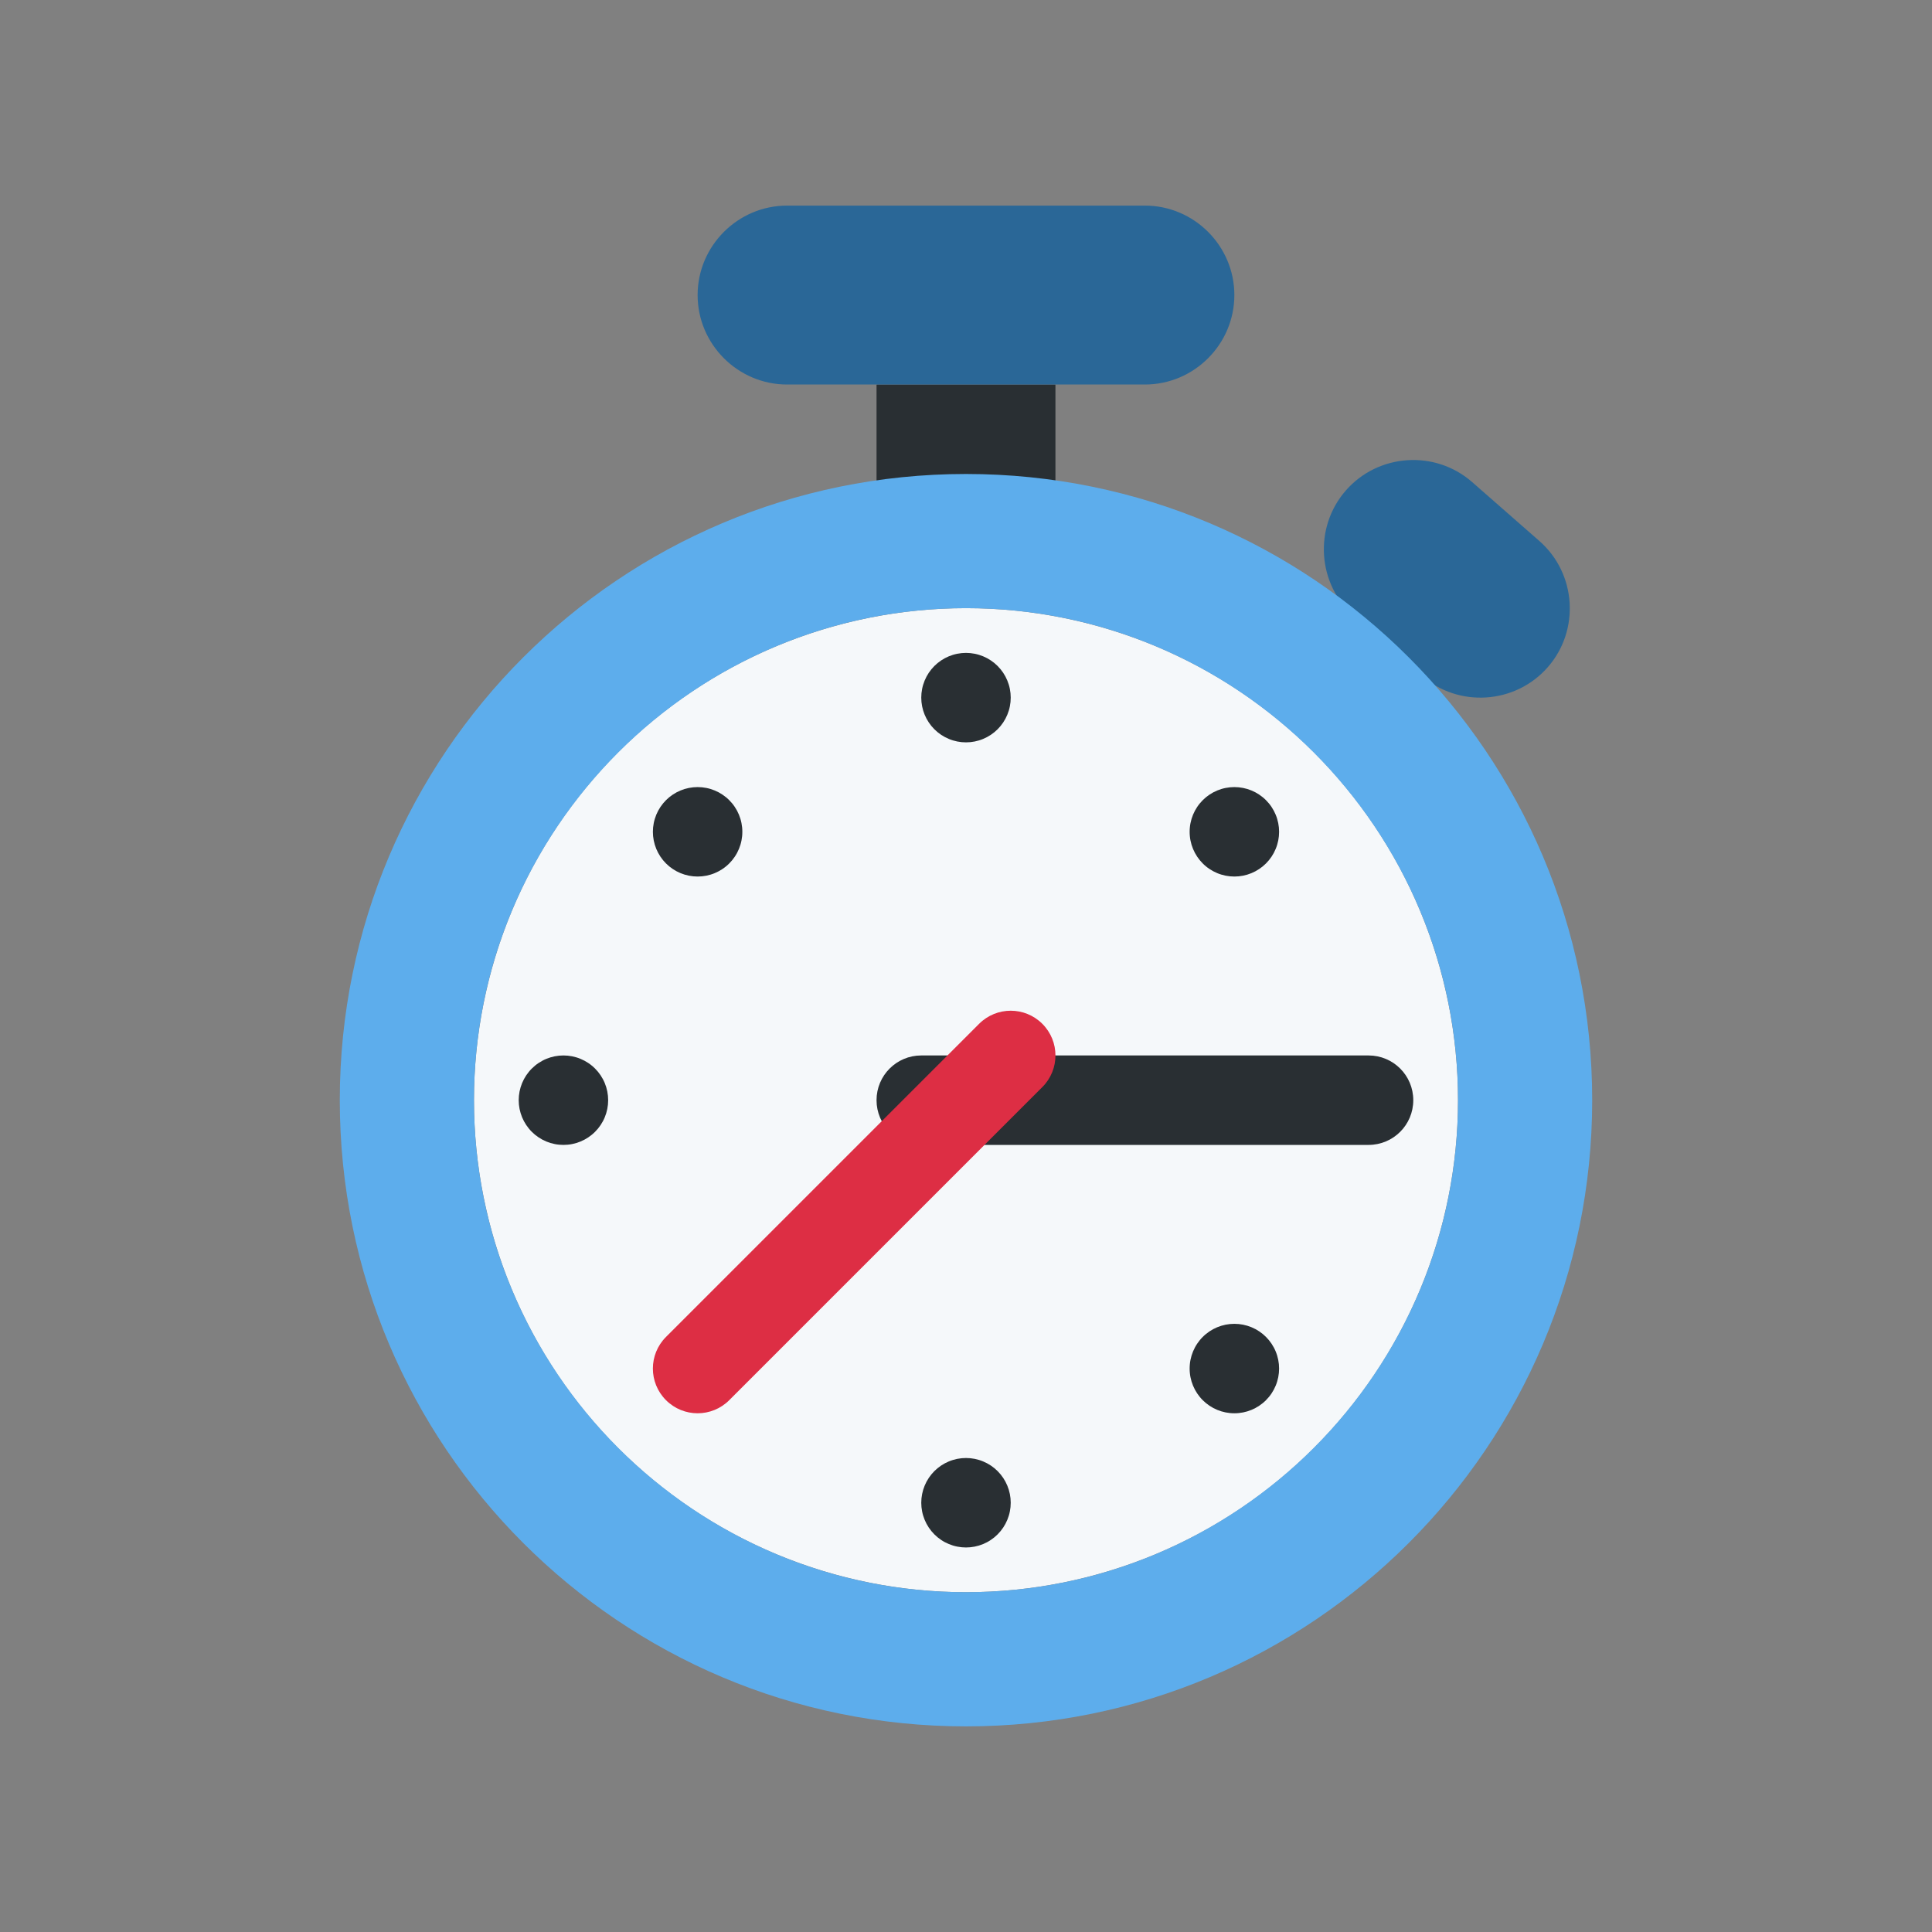 <svg version="1.0" preserveAspectRatio="xMidYMid meet" height="1080" viewBox="0 0 810 810" zoomAndPan="magnify" width="1080" xmlns:xlink="http://www.w3.org/1999/xlink" xmlns="http://www.w3.org/2000/svg"><rect x="0" y="0" width="810" height="810" fill="#808080" stroke="none"/><defs><clipPath id="67ef95d285"><path clip-rule="nonzero" d="M 292 86.199 L 659 86.199 L 659 293 L 292 293 Z M 292 86.199"></path></clipPath><clipPath id="e2b384b23e"><path clip-rule="nonzero" d="M 142 198 L 668 198 L 668 723.699 L 142 723.699 Z M 142 198"></path></clipPath></defs><path fill-rule="nonzero" fill-opacity="1" d="M 367.492 161.211 L 442.5 161.211 L 442.5 217.469 L 367.492 217.469 Z M 367.492 161.211" fill="#292f33"></path><g clip-path="url(#67ef95d285)"><path fill-rule="nonzero" fill-opacity="1" d="M 480.008 86.199 L 329.984 86.199 C 309.355 86.199 292.48 103.078 292.48 123.707 C 292.48 144.336 309.355 161.211 329.984 161.211 L 480.008 161.211 C 500.637 161.211 517.512 144.336 517.512 123.707 C 517.512 103.078 500.637 86.199 480.008 86.199 Z M 595.973 283.234 L 567.77 258.52 C 552.262 244.926 550.688 221.109 564.281 205.598 C 577.879 190.09 601.695 188.516 617.203 202.113 L 645.406 226.828 C 660.914 240.422 662.488 264.238 648.895 279.746 C 635.297 295.258 611.484 296.832 595.973 283.234 Z M 595.973 283.234" fill="#2a6797"></path></g><path fill-rule="nonzero" fill-opacity="1" d="M 611.277 461.258 C 611.277 464.633 611.195 468.004 611.027 471.379 C 610.863 474.75 610.613 478.113 610.281 481.477 C 609.953 484.836 609.539 488.184 609.043 491.523 C 608.547 494.863 607.973 498.188 607.312 501.5 C 606.652 504.809 605.914 508.102 605.094 511.379 C 604.273 514.652 603.375 517.906 602.395 521.137 C 601.414 524.367 600.355 527.57 599.219 530.75 C 598.082 533.93 596.867 537.078 595.574 540.195 C 594.281 543.316 592.914 546.398 591.473 549.453 C 590.027 552.504 588.512 555.52 586.918 558.496 C 585.328 561.473 583.664 564.41 581.93 567.305 C 580.191 570.199 578.387 573.051 576.512 575.859 C 574.637 578.668 572.691 581.426 570.684 584.137 C 568.672 586.848 566.594 589.508 564.453 592.117 C 562.312 594.727 560.105 597.285 557.84 599.785 C 555.574 602.285 553.246 604.73 550.859 607.117 C 548.473 609.504 546.027 611.832 543.527 614.098 C 541.023 616.367 538.469 618.57 535.859 620.711 C 533.25 622.855 530.59 624.93 527.879 626.941 C 525.164 628.953 522.406 630.895 519.598 632.773 C 516.793 634.648 513.941 636.453 511.047 638.188 C 508.148 639.926 505.215 641.586 502.234 643.18 C 499.258 644.77 496.242 646.289 493.191 647.73 C 490.141 649.176 487.055 650.543 483.938 651.836 C 480.816 653.125 477.668 654.34 474.488 655.477 C 471.312 656.613 468.105 657.676 464.875 658.652 C 461.645 659.633 458.395 660.535 455.117 661.355 C 451.844 662.176 448.551 662.914 445.238 663.574 C 441.93 664.23 438.602 664.809 435.266 665.305 C 431.926 665.801 428.574 666.211 425.215 666.543 C 421.855 666.875 418.488 667.121 415.117 667.289 C 411.746 667.453 408.371 667.535 404.996 667.535 C 401.621 667.535 398.246 667.453 394.875 667.289 C 391.504 667.121 388.137 666.875 384.777 666.543 C 381.418 666.211 378.066 665.801 374.727 665.305 C 371.391 664.809 368.062 664.23 364.754 663.574 C 361.441 662.914 358.148 662.176 354.875 661.355 C 351.598 660.535 348.348 659.633 345.117 658.652 C 341.887 657.676 338.68 656.613 335.504 655.477 C 332.324 654.34 329.176 653.125 326.055 651.836 C 322.938 650.543 319.852 649.176 316.801 647.73 C 313.75 646.289 310.734 644.77 307.758 643.18 C 304.777 641.586 301.844 639.926 298.945 638.188 C 296.051 636.453 293.199 634.648 290.395 632.773 C 287.586 630.895 284.828 628.953 282.113 626.941 C 279.402 624.93 276.742 622.855 274.133 620.711 C 271.523 618.57 268.969 616.367 266.465 614.098 C 263.965 611.832 261.52 609.504 259.133 607.117 C 256.746 604.73 254.418 602.285 252.152 599.785 C 249.887 597.285 247.68 594.727 245.539 592.117 C 243.398 589.508 241.32 586.848 239.309 584.137 C 237.301 581.426 235.355 578.668 233.48 575.859 C 231.605 573.051 229.801 570.199 228.062 567.305 C 226.328 564.41 224.664 561.473 223.074 558.496 C 221.48 555.52 219.965 552.504 218.52 549.453 C 217.078 546.398 215.711 543.316 214.418 540.195 C 213.125 537.078 211.91 533.93 210.773 530.75 C 209.637 527.57 208.578 524.367 207.598 521.137 C 206.617 517.906 205.719 514.652 204.898 511.379 C 204.078 508.102 203.34 504.809 202.68 501.5 C 202.02 498.188 201.445 494.863 200.949 491.523 C 200.453 488.184 200.039 484.836 199.711 481.477 C 199.379 478.113 199.129 474.75 198.965 471.379 C 198.797 468.004 198.715 464.633 198.715 461.258 C 198.715 457.879 198.797 454.508 198.965 451.133 C 199.129 447.762 199.379 444.398 199.711 441.035 C 200.039 437.676 200.453 434.328 200.949 430.988 C 201.445 427.648 202.02 424.324 202.68 421.012 C 203.34 417.703 204.078 414.41 204.898 411.133 C 205.719 407.859 206.617 404.605 207.598 401.375 C 208.578 398.145 209.637 394.941 210.773 391.762 C 211.91 388.582 213.125 385.434 214.418 382.316 C 215.711 379.195 217.078 376.113 218.52 373.059 C 219.965 370.008 221.48 366.992 223.074 364.016 C 224.664 361.039 226.328 358.102 228.062 355.207 C 229.801 352.312 231.605 349.461 233.48 346.652 C 235.355 343.844 237.301 341.086 239.309 338.375 C 241.32 335.664 243.398 333.004 245.539 330.395 C 247.68 327.785 249.887 325.227 252.152 322.727 C 254.418 320.227 256.746 317.781 259.133 315.395 C 261.52 313.008 263.965 310.68 266.465 308.414 C 268.969 306.145 271.523 303.941 274.133 301.801 C 276.742 299.656 279.402 297.582 282.113 295.57 C 284.828 293.559 287.586 291.617 290.395 289.738 C 293.199 287.863 296.051 286.059 298.945 284.324 C 301.844 282.586 304.777 280.926 307.758 279.332 C 310.734 277.742 313.75 276.223 316.801 274.781 C 319.852 273.336 322.938 271.969 326.055 270.676 C 329.176 269.387 332.324 268.172 335.504 267.035 C 338.68 265.898 341.887 264.836 345.117 263.859 C 348.348 262.879 351.598 261.977 354.875 261.156 C 358.148 260.336 361.441 259.598 364.754 258.938 C 368.062 258.281 371.391 257.703 374.727 257.207 C 378.066 256.711 381.418 256.301 384.777 255.969 C 388.137 255.637 391.504 255.391 394.875 255.223 C 398.246 255.059 401.621 254.977 404.996 254.977 C 408.371 254.977 411.746 255.059 415.117 255.223 C 418.488 255.391 421.855 255.637 425.215 255.969 C 428.574 256.301 431.926 256.711 435.266 257.207 C 438.602 257.703 441.93 258.281 445.238 258.938 C 448.551 259.598 451.844 260.336 455.117 261.156 C 458.395 261.977 461.645 262.879 464.875 263.859 C 468.105 264.836 471.312 265.898 474.488 267.035 C 477.668 268.172 480.816 269.387 483.938 270.676 C 487.055 271.969 490.141 273.336 493.191 274.781 C 496.242 276.223 499.258 277.742 502.234 279.332 C 505.215 280.926 508.148 282.586 511.047 284.324 C 513.941 286.059 516.793 287.863 519.598 289.738 C 522.406 291.617 525.164 293.559 527.879 295.57 C 530.59 297.582 533.25 299.656 535.859 301.801 C 538.469 303.941 541.023 306.145 543.527 308.414 C 546.027 310.68 548.473 313.008 550.859 315.395 C 553.246 317.781 555.574 320.227 557.84 322.727 C 560.105 325.227 562.312 327.785 564.453 330.395 C 566.594 333.004 568.672 335.664 570.684 338.375 C 572.691 341.086 574.637 343.844 576.512 346.652 C 578.387 349.461 580.191 352.312 581.93 355.207 C 583.664 358.102 585.328 361.039 586.918 364.016 C 588.512 366.992 590.027 370.008 591.473 373.059 C 592.914 376.113 594.281 379.195 595.574 382.316 C 596.867 385.434 598.082 388.582 599.219 391.762 C 600.355 394.941 601.414 398.145 602.395 401.375 C 603.375 404.605 604.273 407.859 605.094 411.133 C 605.914 414.41 606.652 417.703 607.312 421.012 C 607.973 424.324 608.547 427.648 609.043 430.988 C 609.539 434.328 609.953 437.676 610.281 441.035 C 610.613 444.398 610.863 447.762 611.027 451.133 C 611.195 454.508 611.277 457.879 611.277 461.258 Z M 611.277 461.258" fill="#f5f8fa"></path><g clip-path="url(#e2b384b23e)"><path fill-rule="nonzero" fill-opacity="1" d="M 404.996 198.719 C 260 198.719 142.457 316.258 142.457 461.258 C 142.457 606.254 260 723.793 404.996 723.793 C 549.992 723.793 667.535 606.254 667.535 461.258 C 667.535 316.258 549.992 198.719 404.996 198.719 Z M 404.996 667.535 C 291.262 667.535 198.715 574.992 198.715 461.258 C 198.715 347.52 291.262 254.977 404.996 254.977 C 518.73 254.977 611.277 347.52 611.277 461.258 C 611.277 574.992 518.73 667.535 404.996 667.535 Z M 404.996 667.535" fill="#5dadec"></path></g><path fill-rule="nonzero" fill-opacity="1" d="M 573.77 480.008 L 386.242 480.008 C 375.891 480.008 367.492 471.625 367.492 461.258 C 367.492 450.887 375.891 442.504 386.242 442.504 L 573.77 442.504 C 584.141 442.504 592.523 450.887 592.523 461.258 C 592.523 471.625 584.141 480.008 573.77 480.008 Z M 573.77 480.008" fill="#292f33"></path><path fill-rule="nonzero" fill-opacity="1" d="M 423.75 292.48 C 423.75 293.094 423.719 293.707 423.66 294.32 C 423.598 294.93 423.508 295.539 423.387 296.141 C 423.27 296.742 423.121 297.336 422.941 297.926 C 422.762 298.512 422.555 299.09 422.32 299.656 C 422.086 300.227 421.824 300.781 421.535 301.32 C 421.246 301.863 420.93 302.391 420.59 302.898 C 420.246 303.41 419.883 303.902 419.492 304.379 C 419.102 304.852 418.691 305.309 418.258 305.742 C 417.82 306.176 417.367 306.586 416.895 306.977 C 416.418 307.367 415.926 307.73 415.414 308.074 C 414.902 308.414 414.379 308.73 413.836 309.02 C 413.293 309.309 412.738 309.57 412.172 309.805 C 411.605 310.043 411.027 310.246 410.441 310.426 C 409.852 310.605 409.258 310.754 408.656 310.875 C 408.051 310.992 407.445 311.082 406.836 311.145 C 406.223 311.203 405.609 311.234 404.996 311.234 C 404.383 311.234 403.77 311.203 403.156 311.145 C 402.547 311.082 401.941 310.992 401.336 310.875 C 400.734 310.754 400.141 310.605 399.551 310.426 C 398.965 310.246 398.387 310.043 397.82 309.805 C 397.254 309.57 396.699 309.309 396.156 309.02 C 395.613 308.73 395.09 308.414 394.578 308.074 C 394.066 307.73 393.574 307.367 393.098 306.977 C 392.625 306.586 392.172 306.176 391.734 305.742 C 391.301 305.309 390.891 304.852 390.5 304.379 C 390.109 303.902 389.746 303.41 389.402 302.898 C 389.062 302.391 388.746 301.863 388.457 301.32 C 388.168 300.781 387.906 300.227 387.672 299.656 C 387.438 299.09 387.23 298.512 387.051 297.926 C 386.871 297.336 386.723 296.742 386.605 296.141 C 386.484 295.539 386.395 294.93 386.332 294.32 C 386.273 293.707 386.242 293.094 386.242 292.48 C 386.242 291.867 386.273 291.254 386.332 290.645 C 386.395 290.031 386.484 289.426 386.605 288.824 C 386.723 288.219 386.871 287.625 387.051 287.039 C 387.23 286.449 387.438 285.871 387.672 285.305 C 387.906 284.738 388.168 284.184 388.457 283.641 C 388.746 283.098 389.062 282.574 389.402 282.062 C 389.746 281.551 390.109 281.059 390.5 280.586 C 390.891 280.109 391.301 279.656 391.734 279.223 C 392.172 278.785 392.625 278.375 393.098 277.984 C 393.574 277.594 394.066 277.23 394.578 276.891 C 395.09 276.547 395.613 276.23 396.156 275.941 C 396.699 275.652 397.254 275.391 397.82 275.156 C 398.387 274.922 398.965 274.715 399.551 274.535 C 400.141 274.359 400.734 274.207 401.336 274.09 C 401.941 273.969 402.547 273.879 403.156 273.82 C 403.77 273.758 404.383 273.727 404.996 273.727 C 405.609 273.727 406.223 273.758 406.836 273.82 C 407.445 273.879 408.051 273.969 408.656 274.09 C 409.258 274.207 409.852 274.359 410.441 274.535 C 411.027 274.715 411.605 274.922 412.172 275.156 C 412.738 275.391 413.293 275.652 413.836 275.941 C 414.379 276.23 414.902 276.547 415.414 276.891 C 415.926 277.23 416.418 277.594 416.895 277.984 C 417.367 278.375 417.82 278.785 418.258 279.223 C 418.691 279.656 419.102 280.109 419.492 280.586 C 419.883 281.059 420.246 281.551 420.59 282.062 C 420.93 282.574 421.246 283.098 421.535 283.641 C 421.824 284.184 422.086 284.738 422.32 285.305 C 422.555 285.871 422.762 286.449 422.941 287.039 C 423.121 287.625 423.27 288.219 423.387 288.824 C 423.508 289.426 423.598 290.031 423.66 290.645 C 423.719 291.254 423.75 291.867 423.75 292.48 Z M 423.75 292.48" fill="#292f33"></path><path fill-rule="nonzero" fill-opacity="1" d="M 423.75 630.031 C 423.75 630.645 423.719 631.258 423.66 631.867 C 423.598 632.48 423.508 633.086 423.387 633.688 C 423.27 634.293 423.121 634.887 422.941 635.473 C 422.762 636.062 422.555 636.641 422.32 637.207 C 422.086 637.773 421.824 638.328 421.535 638.871 C 421.246 639.414 420.93 639.938 420.59 640.449 C 420.246 640.961 419.883 641.453 419.492 641.926 C 419.102 642.402 418.691 642.855 418.258 643.289 C 417.82 643.727 417.367 644.137 416.895 644.527 C 416.418 644.918 415.926 645.281 415.414 645.621 C 414.902 645.965 414.379 646.281 413.836 646.57 C 413.293 646.859 412.738 647.121 412.172 647.355 C 411.605 647.59 411.027 647.797 410.441 647.977 C 409.852 648.152 409.258 648.305 408.656 648.422 C 408.051 648.543 407.445 648.633 406.836 648.691 C 406.223 648.754 405.609 648.785 404.996 648.785 C 404.383 648.785 403.77 648.754 403.156 648.691 C 402.547 648.633 401.941 648.543 401.336 648.422 C 400.734 648.305 400.141 648.152 399.551 647.977 C 398.965 647.797 398.387 647.59 397.82 647.355 C 397.254 647.121 396.699 646.859 396.156 646.57 C 395.613 646.281 395.09 645.965 394.578 645.621 C 394.066 645.281 393.574 644.918 393.098 644.527 C 392.625 644.137 392.172 643.727 391.734 643.289 C 391.301 642.855 390.891 642.402 390.5 641.926 C 390.109 641.453 389.746 640.961 389.402 640.449 C 389.062 639.938 388.746 639.414 388.457 638.871 C 388.168 638.328 387.906 637.773 387.672 637.207 C 387.438 636.641 387.23 636.062 387.051 635.473 C 386.871 634.887 386.723 634.293 386.605 633.688 C 386.484 633.086 386.395 632.48 386.332 631.867 C 386.273 631.258 386.242 630.645 386.242 630.031 C 386.242 629.418 386.273 628.805 386.332 628.191 C 386.395 627.582 386.484 626.973 386.605 626.371 C 386.723 625.77 386.871 625.176 387.051 624.586 C 387.23 624 387.438 623.422 387.672 622.855 C 387.906 622.285 388.168 621.73 388.457 621.191 C 388.746 620.648 389.062 620.121 389.402 619.613 C 389.746 619.102 390.109 618.609 390.5 618.133 C 390.891 617.66 391.301 617.203 391.734 616.77 C 392.172 616.336 392.625 615.926 393.098 615.535 C 393.574 615.145 394.066 614.781 394.578 614.438 C 395.09 614.098 395.613 613.781 396.156 613.492 C 396.699 613.203 397.254 612.941 397.82 612.707 C 398.387 612.469 398.965 612.266 399.551 612.086 C 400.141 611.906 400.734 611.758 401.336 611.637 C 401.941 611.52 402.547 611.43 403.156 611.367 C 403.77 611.309 404.383 611.277 404.996 611.277 C 405.609 611.277 406.223 611.309 406.836 611.367 C 407.445 611.43 408.051 611.52 408.656 611.637 C 409.258 611.758 409.852 611.906 410.441 612.086 C 411.027 612.266 411.605 612.469 412.172 612.707 C 412.738 612.941 413.293 613.203 413.836 613.492 C 414.379 613.781 414.902 614.098 415.414 614.438 C 415.926 614.781 416.418 615.145 416.895 615.535 C 417.367 615.926 417.82 616.336 418.258 616.77 C 418.691 617.203 419.102 617.66 419.492 618.133 C 419.883 618.609 420.246 619.102 420.59 619.613 C 420.93 620.121 421.246 620.648 421.535 621.191 C 421.824 621.73 422.086 622.285 422.32 622.855 C 422.555 623.422 422.762 624 422.941 624.586 C 423.121 625.176 423.27 625.77 423.387 626.371 C 423.508 626.973 423.598 627.582 423.66 628.191 C 423.719 628.805 423.75 629.418 423.75 630.031 Z M 423.75 630.031" fill="#292f33"></path><path fill-rule="nonzero" fill-opacity="1" d="M 311.23 348.738 C 311.23 349.355 311.203 349.965 311.141 350.578 C 311.082 351.188 310.992 351.797 310.871 352.398 C 310.754 353 310.602 353.594 310.426 354.184 C 310.246 354.77 310.039 355.348 309.805 355.914 C 309.57 356.484 309.309 357.039 309.02 357.578 C 308.727 358.121 308.414 358.648 308.07 359.156 C 307.73 359.668 307.367 360.16 306.977 360.637 C 306.586 361.109 306.176 361.566 305.738 362 C 305.305 362.434 304.852 362.848 304.375 363.234 C 303.902 363.625 303.41 363.992 302.898 364.332 C 302.387 364.672 301.859 364.988 301.32 365.277 C 300.777 365.566 300.223 365.828 299.656 366.066 C 299.09 366.301 298.512 366.508 297.922 366.684 C 297.336 366.863 296.742 367.012 296.137 367.133 C 295.535 367.25 294.93 367.34 294.316 367.402 C 293.707 367.461 293.094 367.492 292.48 367.492 C 291.867 367.492 291.254 367.461 290.641 367.402 C 290.031 367.34 289.422 367.25 288.82 367.133 C 288.219 367.012 287.625 366.863 287.035 366.684 C 286.449 366.508 285.871 366.301 285.305 366.066 C 284.734 365.828 284.18 365.566 283.641 365.277 C 283.098 364.988 282.57 364.672 282.062 364.332 C 281.551 363.992 281.059 363.625 280.582 363.234 C 280.109 362.848 279.652 362.434 279.219 362 C 278.785 361.566 278.375 361.109 277.984 360.637 C 277.594 360.16 277.227 359.668 276.887 359.156 C 276.547 358.648 276.23 358.121 275.941 357.578 C 275.652 357.039 275.391 356.484 275.152 355.914 C 274.918 355.348 274.711 354.77 274.535 354.184 C 274.355 353.594 274.207 353 274.086 352.398 C 273.969 351.797 273.879 351.188 273.816 350.578 C 273.758 349.965 273.727 349.355 273.727 348.738 C 273.727 348.125 273.758 347.512 273.816 346.902 C 273.879 346.289 273.969 345.684 274.086 345.082 C 274.207 344.477 274.355 343.883 274.535 343.297 C 274.711 342.707 274.918 342.129 275.152 341.562 C 275.391 340.996 275.652 340.441 275.941 339.898 C 276.23 339.359 276.547 338.832 276.887 338.32 C 277.227 337.809 277.594 337.316 277.984 336.844 C 278.375 336.367 278.785 335.914 279.219 335.48 C 279.652 335.043 280.109 334.633 280.582 334.242 C 281.059 333.855 281.551 333.488 282.062 333.148 C 282.57 332.805 283.098 332.492 283.641 332.199 C 284.18 331.91 284.734 331.648 285.305 331.414 C 285.871 331.18 286.449 330.973 287.035 330.793 C 287.625 330.617 288.219 330.465 288.82 330.348 C 289.422 330.227 290.031 330.137 290.641 330.078 C 291.254 330.016 291.867 329.988 292.48 329.988 C 293.094 329.988 293.707 330.016 294.316 330.078 C 294.93 330.137 295.535 330.227 296.137 330.348 C 296.742 330.465 297.336 330.617 297.922 330.793 C 298.512 330.973 299.09 331.18 299.656 331.414 C 300.223 331.648 300.777 331.91 301.32 332.199 C 301.859 332.492 302.387 332.805 302.898 333.148 C 303.41 333.488 303.902 333.855 304.375 334.242 C 304.852 334.633 305.305 335.043 305.738 335.48 C 306.176 335.914 306.586 336.367 306.977 336.844 C 307.367 337.316 307.73 337.809 308.07 338.32 C 308.414 338.832 308.727 339.359 309.02 339.898 C 309.309 340.441 309.57 340.996 309.805 341.562 C 310.039 342.129 310.246 342.707 310.426 343.297 C 310.602 343.883 310.754 344.477 310.871 345.082 C 310.992 345.684 311.082 346.289 311.141 346.902 C 311.203 347.512 311.23 348.125 311.23 348.738 Z M 311.23 348.738" fill="#292f33"></path><path fill-rule="nonzero" fill-opacity="1" d="M 536.266 573.773 C 536.266 574.387 536.234 575 536.176 575.609 C 536.113 576.223 536.023 576.828 535.906 577.43 C 535.785 578.035 535.637 578.629 535.457 579.215 C 535.281 579.805 535.074 580.383 534.836 580.949 C 534.602 581.516 534.34 582.07 534.051 582.613 C 533.762 583.152 533.445 583.68 533.105 584.191 C 532.766 584.703 532.398 585.195 532.008 585.668 C 531.617 586.145 531.207 586.598 530.773 587.031 C 530.34 587.469 529.883 587.879 529.41 588.27 C 528.934 588.656 528.441 589.023 527.93 589.363 C 527.422 589.707 526.895 590.02 526.352 590.312 C 525.812 590.602 525.258 590.863 524.688 591.098 C 524.121 591.332 523.543 591.539 522.957 591.719 C 522.367 591.895 521.773 592.047 521.172 592.164 C 520.57 592.285 519.961 592.375 519.352 592.434 C 518.738 592.496 518.125 592.523 517.512 592.523 C 516.898 592.523 516.285 592.496 515.676 592.434 C 515.062 592.375 514.457 592.285 513.855 592.164 C 513.25 592.047 512.656 591.895 512.07 591.719 C 511.48 591.539 510.902 591.332 510.336 591.098 C 509.77 590.863 509.215 590.602 508.672 590.312 C 508.133 590.02 507.605 589.707 507.094 589.363 C 506.582 589.023 506.09 588.656 505.617 588.27 C 505.141 587.879 504.688 587.469 504.254 587.031 C 503.816 586.598 503.406 586.145 503.016 585.668 C 502.625 585.195 502.262 584.703 501.922 584.191 C 501.578 583.68 501.266 583.152 500.973 582.613 C 500.684 582.07 500.422 581.516 500.188 580.949 C 499.953 580.383 499.746 579.805 499.566 579.215 C 499.391 578.629 499.238 578.035 499.121 577.43 C 499 576.828 498.91 576.223 498.852 575.609 C 498.789 575 498.762 574.387 498.762 573.773 C 498.762 573.16 498.789 572.547 498.852 571.934 C 498.91 571.324 499 570.715 499.121 570.113 C 499.238 569.512 499.391 568.918 499.566 568.328 C 499.746 567.742 499.953 567.164 500.188 566.598 C 500.422 566.027 500.684 565.473 500.973 564.934 C 501.266 564.391 501.578 563.863 501.922 563.355 C 502.262 562.844 502.625 562.352 503.016 561.875 C 503.406 561.402 503.816 560.945 504.254 560.512 C 504.688 560.078 505.141 559.664 505.617 559.277 C 506.09 558.887 506.582 558.52 507.094 558.18 C 507.605 557.84 508.133 557.523 508.672 557.234 C 509.215 556.945 509.77 556.684 510.336 556.445 C 510.902 556.211 511.48 556.004 512.07 555.828 C 512.656 555.648 513.25 555.5 513.855 555.379 C 514.457 555.262 515.062 555.172 515.676 555.109 C 516.285 555.051 516.898 555.02 517.512 555.02 C 518.125 555.02 518.738 555.051 519.352 555.109 C 519.961 555.172 520.57 555.262 521.172 555.379 C 521.773 555.5 522.367 555.648 522.957 555.828 C 523.543 556.004 524.121 556.211 524.688 556.445 C 525.258 556.684 525.812 556.945 526.352 557.234 C 526.895 557.523 527.422 557.84 527.93 558.18 C 528.441 558.52 528.934 558.887 529.41 559.277 C 529.883 559.664 530.34 560.078 530.773 560.512 C 531.207 560.945 531.617 561.402 532.008 561.875 C 532.398 562.352 532.766 562.844 533.105 563.355 C 533.445 563.863 533.762 564.391 534.051 564.934 C 534.34 565.473 534.602 566.027 534.836 566.598 C 535.074 567.164 535.281 567.742 535.457 568.328 C 535.637 568.918 535.785 569.512 535.906 570.113 C 536.023 570.715 536.113 571.324 536.176 571.934 C 536.234 572.547 536.266 573.16 536.266 573.773 Z M 536.266 573.773" fill="#292f33"></path><path fill-rule="nonzero" fill-opacity="1" d="M 254.973 461.258 C 254.973 461.871 254.945 462.484 254.883 463.094 C 254.824 463.707 254.734 464.312 254.613 464.914 C 254.492 465.516 254.344 466.113 254.168 466.699 C 253.988 467.289 253.781 467.863 253.547 468.434 C 253.312 469 253.051 469.555 252.758 470.098 C 252.469 470.637 252.156 471.164 251.812 471.676 C 251.473 472.184 251.105 472.676 250.719 473.152 C 250.328 473.629 249.914 474.082 249.48 474.516 C 249.047 474.949 248.594 475.363 248.117 475.75 C 247.645 476.141 247.152 476.508 246.641 476.848 C 246.129 477.188 245.602 477.504 245.062 477.793 C 244.52 478.082 243.965 478.348 243.398 478.582 C 242.832 478.816 242.254 479.023 241.664 479.203 C 241.078 479.379 240.48 479.527 239.879 479.648 C 239.277 479.77 238.672 479.859 238.059 479.918 C 237.449 479.977 236.836 480.008 236.223 480.008 C 235.605 480.008 234.996 479.977 234.383 479.918 C 233.773 479.859 233.164 479.77 232.562 479.648 C 231.961 479.527 231.367 479.379 230.777 479.203 C 230.191 479.023 229.613 478.816 229.043 478.582 C 228.477 478.348 227.922 478.082 227.383 477.793 C 226.84 477.504 226.312 477.188 225.805 476.848 C 225.293 476.508 224.801 476.141 224.324 475.754 C 223.852 475.363 223.395 474.949 222.961 474.516 C 222.527 474.082 222.113 473.629 221.727 473.152 C 221.336 472.676 220.969 472.184 220.629 471.676 C 220.289 471.164 219.973 470.637 219.684 470.098 C 219.395 469.555 219.133 469 218.895 468.434 C 218.66 467.863 218.453 467.289 218.277 466.699 C 218.098 466.113 217.949 465.516 217.828 464.914 C 217.711 464.312 217.617 463.707 217.559 463.094 C 217.5 462.484 217.469 461.871 217.469 461.258 C 217.469 460.641 217.5 460.027 217.559 459.418 C 217.617 458.805 217.711 458.199 217.828 457.598 C 217.949 456.996 218.098 456.398 218.277 455.812 C 218.453 455.223 218.66 454.648 218.895 454.078 C 219.133 453.512 219.395 452.957 219.684 452.414 C 219.973 451.875 220.289 451.348 220.629 450.836 C 220.969 450.328 221.336 449.832 221.727 449.359 C 222.113 448.883 222.527 448.43 222.961 447.996 C 223.395 447.562 223.852 447.148 224.324 446.762 C 224.801 446.371 225.293 446.004 225.805 445.664 C 226.312 445.324 226.84 445.008 227.383 444.719 C 227.922 444.43 228.477 444.164 229.043 443.93 C 229.613 443.695 230.191 443.488 230.777 443.312 C 231.367 443.133 231.961 442.984 232.562 442.863 C 233.164 442.742 233.773 442.652 234.383 442.594 C 234.996 442.535 235.605 442.504 236.223 442.504 C 236.836 442.504 237.449 442.535 238.059 442.594 C 238.672 442.652 239.277 442.742 239.879 442.863 C 240.48 442.984 241.078 443.133 241.664 443.312 C 242.254 443.488 242.832 443.695 243.398 443.93 C 243.965 444.164 244.52 444.43 245.062 444.719 C 245.602 445.008 246.129 445.324 246.641 445.664 C 247.152 446.004 247.645 446.371 248.117 446.762 C 248.594 447.148 249.047 447.562 249.48 447.996 C 249.914 448.43 250.328 448.883 250.719 449.359 C 251.105 449.832 251.473 450.328 251.812 450.836 C 252.156 451.348 252.469 451.875 252.758 452.414 C 253.051 452.957 253.312 453.512 253.547 454.078 C 253.781 454.648 253.988 455.223 254.168 455.812 C 254.344 456.398 254.492 456.996 254.613 457.598 C 254.734 458.199 254.824 458.805 254.883 459.418 C 254.945 460.027 254.973 460.641 254.973 461.258 Z M 254.973 461.258" fill="#292f33"></path><path fill-rule="nonzero" fill-opacity="1" d="M 536.266 348.738 C 536.266 349.355 536.234 349.965 536.176 350.578 C 536.113 351.188 536.023 351.797 535.906 352.398 C 535.785 353 535.637 353.594 535.457 354.184 C 535.281 354.77 535.074 355.348 534.836 355.914 C 534.602 356.484 534.34 357.039 534.051 357.578 C 533.762 358.121 533.445 358.648 533.105 359.156 C 532.766 359.668 532.398 360.16 532.008 360.637 C 531.617 361.109 531.207 361.566 530.773 362 C 530.34 362.434 529.883 362.848 529.41 363.234 C 528.934 363.625 528.441 363.992 527.93 364.332 C 527.422 364.672 526.895 364.988 526.352 365.277 C 525.812 365.566 525.258 365.828 524.688 366.066 C 524.121 366.301 523.543 366.508 522.957 366.684 C 522.367 366.863 521.773 367.012 521.172 367.133 C 520.57 367.25 519.961 367.34 519.352 367.402 C 518.738 367.461 518.125 367.492 517.512 367.492 C 516.898 367.492 516.285 367.461 515.676 367.402 C 515.062 367.34 514.457 367.25 513.855 367.133 C 513.25 367.012 512.656 366.863 512.07 366.684 C 511.48 366.508 510.902 366.301 510.336 366.066 C 509.77 365.828 509.215 365.566 508.672 365.277 C 508.133 364.988 507.605 364.672 507.094 364.332 C 506.582 363.992 506.09 363.625 505.617 363.234 C 505.141 362.848 504.688 362.434 504.254 362 C 503.816 361.566 503.406 361.109 503.016 360.637 C 502.625 360.16 502.262 359.668 501.922 359.156 C 501.578 358.648 501.266 358.121 500.973 357.578 C 500.684 357.039 500.422 356.484 500.188 355.914 C 499.953 355.348 499.746 354.77 499.566 354.184 C 499.391 353.594 499.238 353 499.121 352.398 C 499 351.797 498.91 351.188 498.852 350.578 C 498.789 349.965 498.762 349.355 498.762 348.738 C 498.762 348.125 498.789 347.512 498.852 346.902 C 498.91 346.289 499 345.684 499.121 345.082 C 499.238 344.477 499.391 343.883 499.566 343.297 C 499.746 342.707 499.953 342.129 500.188 341.562 C 500.422 340.996 500.684 340.441 500.973 339.898 C 501.266 339.359 501.578 338.832 501.922 338.32 C 502.262 337.809 502.625 337.316 503.016 336.844 C 503.406 336.367 503.816 335.914 504.254 335.48 C 504.688 335.043 505.141 334.633 505.617 334.242 C 506.09 333.855 506.582 333.488 507.094 333.148 C 507.605 332.805 508.133 332.492 508.672 332.199 C 509.215 331.91 509.77 331.648 510.336 331.414 C 510.902 331.18 511.48 330.973 512.07 330.793 C 512.656 330.617 513.25 330.465 513.855 330.348 C 514.457 330.227 515.062 330.137 515.676 330.078 C 516.285 330.016 516.898 329.988 517.512 329.988 C 518.125 329.988 518.738 330.016 519.352 330.078 C 519.961 330.137 520.57 330.227 521.172 330.348 C 521.773 330.465 522.367 330.617 522.957 330.793 C 523.543 330.973 524.121 331.18 524.688 331.414 C 525.258 331.648 525.812 331.91 526.352 332.199 C 526.895 332.492 527.422 332.805 527.93 333.148 C 528.441 333.488 528.934 333.855 529.41 334.242 C 529.883 334.633 530.34 335.043 530.773 335.48 C 531.207 335.914 531.617 336.367 532.008 336.844 C 532.398 337.316 532.766 337.809 533.105 338.32 C 533.445 338.832 533.762 339.359 534.051 339.898 C 534.34 340.441 534.602 340.996 534.836 341.562 C 535.074 342.129 535.281 342.707 535.457 343.297 C 535.637 343.883 535.785 344.477 535.906 345.082 C 536.023 345.684 536.113 346.289 536.176 346.902 C 536.234 347.512 536.266 348.125 536.266 348.738 Z M 536.266 348.738" fill="#292f33"></path><path fill-rule="nonzero" fill-opacity="1" d="M 292.48 592.523 C 287.68 592.523 282.879 590.688 279.223 587.031 C 271.891 579.699 271.891 567.848 279.223 560.516 L 410.492 429.246 C 417.824 421.914 429.676 421.914 437.008 429.246 C 444.34 436.578 444.34 448.43 437.008 455.762 L 305.738 587.031 C 302.082 590.688 297.281 592.523 292.48 592.523 Z M 292.48 592.523" fill="#dd2e44"></path></svg>